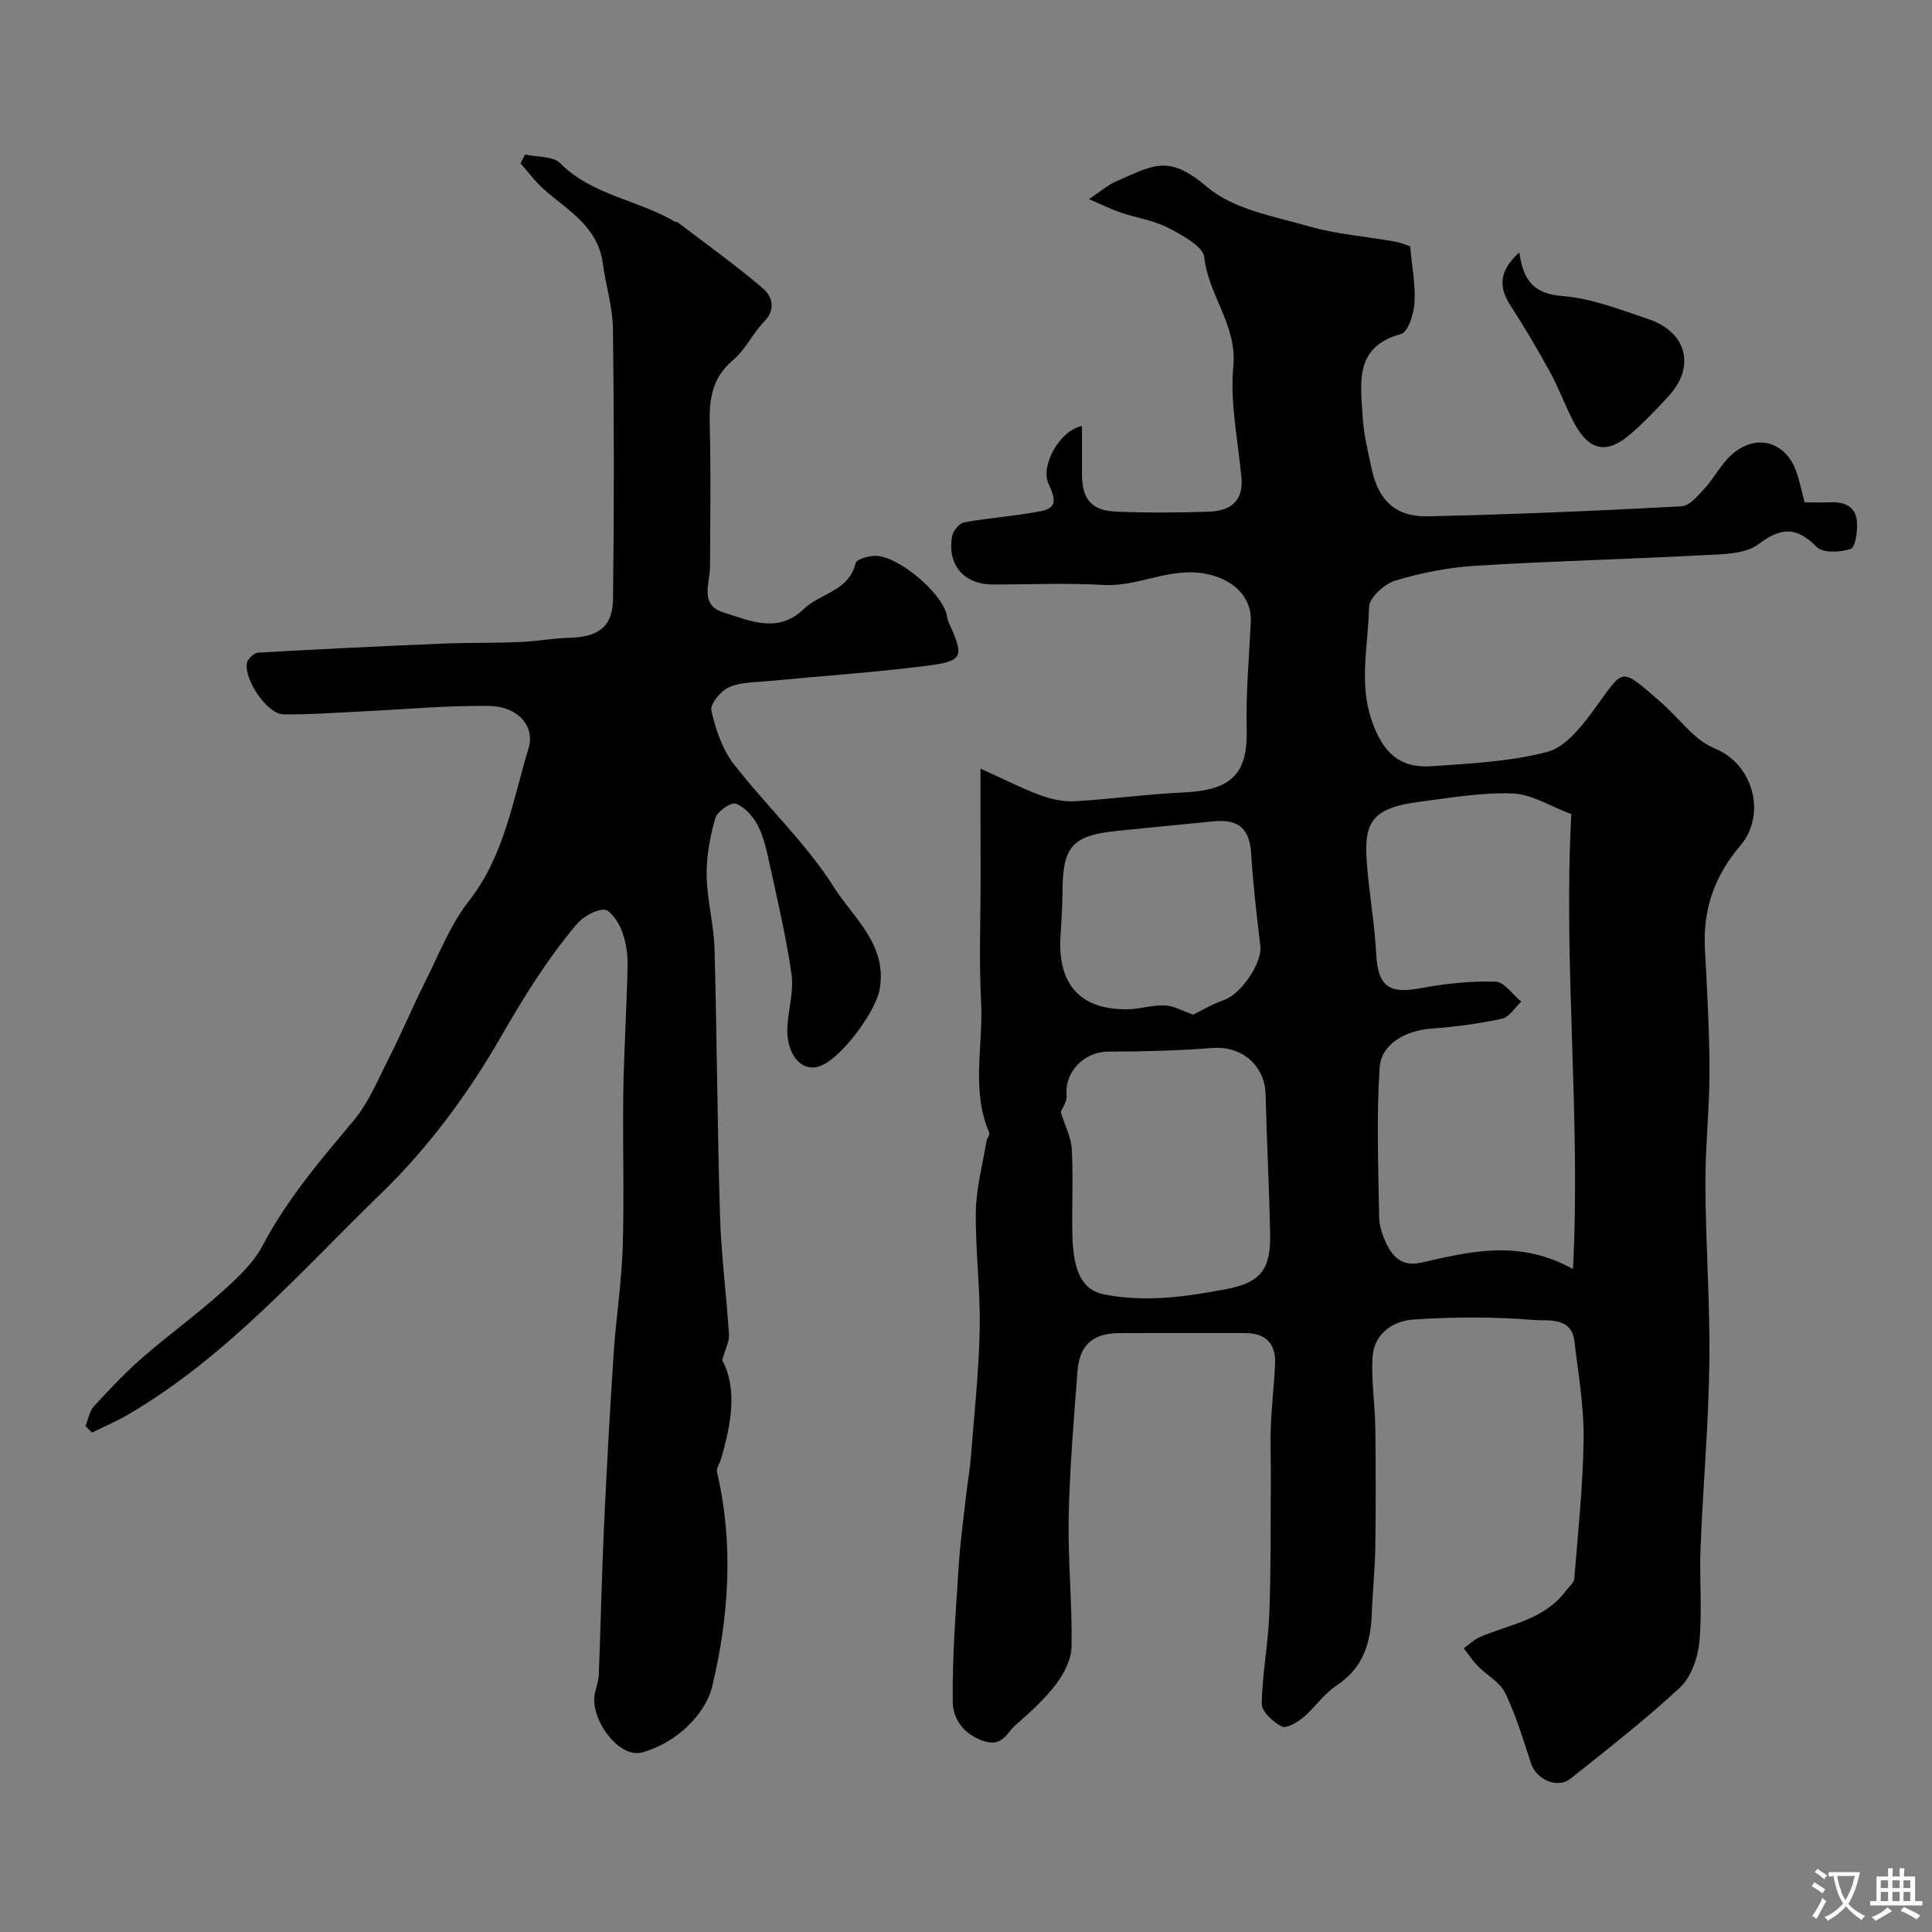 <svg enable-background="new 0 0 400 400" viewBox="0 0 400 400" xmlns="http://www.w3.org/2000/svg"><rect x="0" y="0" width="400" height="400" fill="#808080" stroke="none"/><g fill="#000001"><path d="m203 159.14c4.72 2.13 8.44 4.03 12.33 5.48 2.24.83 4.78 1.4 7.14 1.27 7.53-.42 15.02-1.48 22.55-1.82 9.6-.44 13.33-3.53 13.09-12.97-.19-7.41.5-14.84.85-22.25.26-5.54-3.91-8.99-9.25-10.04-7.49-1.48-13.98 2.71-21.21 2.3-7.64-.44-15.32-.09-22.99-.1-5.91-.01-9.4-4.01-8.4-9.93.19-1.12 1.48-2.74 2.48-2.93 5.32-.97 10.75-1.3 16.05-2.35 3.84-.76 2.4-3.43 1.39-5.78-1.61-3.74 2.48-11 6.98-11.81 0 3.37-.01 6.65 0 9.94.01 5.22 1.93 7.57 7.18 7.78 6.34.26 12.71.23 19.06.01 4.28-.15 7.25-2.01 6.78-7.07-.72-7.69-2.39-15.48-1.68-23.05.8-8.54-5.17-14.67-6.01-22.53-.25-2.32-4.61-4.62-7.5-6.13-2.97-1.55-6.49-2.02-9.71-3.12-2.05-.7-4-1.67-6.67-2.81 2.46-1.64 3.89-2.92 5.56-3.65 8.03-3.51 10.91-5.63 18.96 1.18 5.44 4.6 13.79 6.03 21.05 8.11 5.76 1.65 11.85 2.09 17.78 3.15 1.4.25 2.74.86 3.15 1 .39 4.37 1.13 8.08.89 11.72-.15 2.27-1.33 6.02-2.77 6.41-9.78 2.64-8.35 10.15-7.96 17.11.21 3.71 1.14 7.4 1.93 11.06 1.37 6.29 4.94 9.72 11.51 9.58 17.54-.38 35.07-1.14 52.58-2.07 1.67-.09 3.42-2.22 4.79-3.71 1.98-2.17 3.35-4.94 5.49-6.89 5.16-4.71 11.52-2.82 13.64 3.84.58 1.83.98 3.71 1.56 5.94 1.71 0 3.51.06 5.32-.01 3-.13 5.34.9 5.53 4.1.11 1.91-.32 5.22-1.29 5.55-2.15.71-5.76.9-7.05-.41-4.2-4.22-7.31-4.13-12.09-.55-2.79 2.09-7.46 2.05-11.33 2.25-15.69.84-31.4 1.22-47.08 2.18-5.64.35-11.33 1.46-16.75 3.08-2.25.67-5.41 3.57-5.44 5.5-.14 7.75-2.13 15.6.51 23.32 2.39 7.02 5.92 10.09 12.67 9.61 7.98-.57 16.12-.95 23.78-2.97 3.68-.97 6.96-5.13 9.47-8.54 6.49-8.82 5.33-9.17 13.63-2.06 2.58 2.21 4.76 4.87 7.28 7.14 1.28 1.16 2.82 2.18 4.41 2.84 7.81 3.26 10.64 13.6 5.06 20.13-5.31 6.21-7.68 13.14-7.27 21.22.44 8.43.94 16.86.95 25.3.01 7.93-.9 15.87-.85 23.8.07 12.29.99 24.58.82 36.86-.17 12.7-1.31 25.38-1.82 38.07-.26 6.51.37 13.07-.25 19.53-.32 3.29-1.7 7.28-4.01 9.43-7.19 6.7-14.99 12.75-22.68 18.88-2.7 2.15-7.06.17-8.16-3.17-1.61-4.93-3.11-9.95-5.35-14.59-1.08-2.24-3.81-3.66-5.67-5.57-1.08-1.1-1.94-2.43-2.9-3.66 1.09-.78 2.08-1.79 3.28-2.31 6.24-2.69 13.42-3.59 17.87-9.61.61-.82 1.66-1.62 1.73-2.49.78-9.69 1.82-19.39 1.93-29.09.08-6.68-1.12-13.39-1.9-20.07-.6-5.13-5.5-4.18-8.24-4.4-8.3-.69-16.73-.67-25.05-.11-4.35.29-8.29 2.96-8.53 8.02-.23 4.76.52 9.55.59 14.33.11 8.3.12 16.61 0 24.92-.06 4.45-.55 8.89-.71 13.34-.21 6.14-1.68 11.47-7.29 15.15-2.65 1.74-4.52 4.62-6.99 6.69-1.21 1.01-3.48 2.29-4.4 1.8-1.77-.94-4.13-3.06-4.11-4.66.08-6.18 1.31-12.34 1.55-18.53.36-9.02.25-18.05.32-27.08.03-4-.14-8 .01-11.99.16-4.27.69-8.53.87-12.81.19-4.3-2.03-6.39-6.34-6.38-8.66.03-17.33-.03-25.99.02-5.42.03-8.19 2.5-8.59 8-.75 10.02-1.61 20.05-1.81 30.08-.18 8.92.74 17.85.6 26.77-.04 2.64-1.53 5.61-3.19 7.8-2.39 3.16-5.41 5.89-8.42 8.51-1.86 1.62-2.71 4.71-6.84 3.21-4.24-1.54-6.1-4.77-6.15-7.99-.13-9.42.64-18.85 1.24-28.27.31-4.89.99-9.76 1.54-14.64.29-2.6.77-5.19.97-7.8.69-8.86 1.66-17.73 1.83-26.6.16-8.08-.92-16.18-.8-24.26.08-4.86 1.4-9.7 2.2-14.54.1-.61.76-1.33.58-1.75-3.81-8.81-1.23-18.02-1.69-27.03-.46-8.81-.1-17.66-.1-26.49-.03-6.83-.03-13.67-.03-21.87zm122.33 9.42c-4.31-1.61-8.18-4.13-12.14-4.28-6.49-.24-13.05.91-19.55 1.76-10.4 1.36-11.36 4.82-10.55 13.89.52 5.88 1.53 11.72 1.84 17.61.35 6.59 2.58 8.28 9.03 7.08 5.14-.96 10.45-1.52 15.66-1.38 1.81.05 3.56 2.68 5.34 4.14-1.33 1.23-2.49 3.21-4.02 3.54-4.76 1.03-9.63 1.67-14.49 2.03-5.44.4-10.49 3.13-10.82 8.14-.66 10.25-.26 20.58-.1 30.88.03 1.88.72 3.87 1.55 5.59 1.41 2.9 3.38 4.71 7.23 3.84 10.06-2.28 20.22-4.87 31.36 1.35 1.63-31.94-2.04-62.99-.34-94.19zm-105.72 61.68c.88 2.84 2.16 5.22 2.29 7.67.32 5.97-.01 11.96.13 17.94.19 7.84 2.28 11.31 6.59 12.15 8.56 1.68 16.99.48 25.35-1.12 7.11-1.36 9.16-4.13 9-11.55-.2-9.58-.7-19.15-.94-28.73-.15-6.05-4.97-10.09-10.96-9.63-7.2.56-14.45.74-21.67.76-4.95.02-9.02 4.22-8.57 9.04.11 1.3-.92 2.68-1.22 3.47zm27.43-20.17c1.58-.76 3.89-2.15 6.38-3.03 3.58-1.26 7.94-7.7 7.52-11.2-.75-6.33-1.5-12.68-1.89-19.04-.31-5.06-2.48-7.25-7.64-6.76-6.68.63-13.36 1.3-20.04 1.98-9.38.95-11.34 3.17-11.39 12.58-.02 3.13-.24 6.27-.42 9.4-.56 9.89 4.15 15.07 13.85 14.96 2.59-.03 5.19-.91 7.76-.8 1.85.07 3.65 1.14 5.87 1.91z"/><path d="m17.7 295.25c.57-1.4.82-3.09 1.78-4.13 3.19-3.49 6.47-6.94 10.02-10.04 5.28-4.61 11-8.73 16.22-13.41 3.23-2.89 6.66-6.01 8.63-9.75 5.04-9.55 11.88-17.59 18.75-25.77 3.35-3.99 5.39-9.12 7.8-13.85 2.47-4.87 4.56-9.93 7.02-14.81 2.89-5.74 5.25-11.95 9.15-16.93 7.38-9.42 9.06-20.78 12.36-31.6 1.39-4.55-2.15-8.72-8.17-8.8-8.58-.13-17.17.7-25.75 1.1-5.61.26-11.23.71-16.84.64-3.35-.04-8.3-7.33-7.51-10.73.2-.84 1.47-2 2.3-2.05 12.67-.72 25.34-1.33 38.02-1.86 5.36-.22 10.73-.11 16.09-.33 3.44-.14 6.87-.79 10.31-.88 5.98-.15 8.97-2.24 9.04-8.05.24-18.66.23-37.33-.02-55.99-.06-4.52-1.5-9.01-2.11-13.55-1.03-7.59-7.25-10.9-12.22-15.3-1.78-1.58-3.21-3.55-4.81-5.34.32-.61.64-1.22.96-1.82 2.46.55 5.74.27 7.24 1.78 6.69 6.71 16.17 7.58 23.82 12.15.13.08.37-.02.49.07 5.95 4.54 12.07 8.9 17.74 13.76 1.77 1.52 2.73 4.21.23 6.78-2.38 2.44-3.87 5.83-6.44 7.98-4.36 3.65-5 8.09-4.86 13.31.26 9.82.1 19.66.06 29.49-.01 3.5-2.28 7.91 2.87 9.51 5.48 1.71 11.22 4.39 16.52-.72 3.42-3.3 9.36-3.7 10.76-9.52.19-.79 2.55-1.47 3.92-1.51 4.73-.14 13.92 7.57 14.95 12.27.11.48.16.99.36 1.43 3.29 7.21 3.13 8.08-4.41 9.05-10.91 1.4-21.91 2.12-32.86 3.18-2.76.27-5.73.19-8.17 1.26-1.69.75-3.96 3.49-3.66 4.83.86 3.85 2.23 7.96 4.6 11.04 6.72 8.7 14.97 16.35 20.79 25.57 4 6.34 11.1 11.84 9.45 21.15-.82 4.63-8.27 14.82-12.79 16-3.7.97-6.67-2.94-6.3-8.44.24-3.6 1.34-7.29.84-10.77-1.1-7.69-2.91-15.29-4.56-22.9-.58-2.68-1.18-5.46-2.42-7.87-.96-1.85-2.7-3.8-4.54-4.49-.98-.36-3.85 1.6-4.25 2.98-1.1 3.85-1.86 7.95-1.8 11.94.08 5.04 1.49 10.05 1.63 15.09.51 18.43.58 36.87 1.14 55.29.25 8.21 1.33 16.4 1.86 24.61.09 1.37-.71 2.8-1.41 5.3 3.17 5.85 1.91 13.22-.29 20.62-.25.85-.97 1.78-.79 2.52 3.5 14.88 2.48 29.96-.98 44.38-1.38 5.77-7.42 11.81-14.61 13.72-4.7 1.25-10.89-7.01-9.66-12.38.29-1.26.74-2.52.79-3.8.39-10.1.59-20.2 1.06-30.3.55-12.04 1.22-24.07 2.01-36.1.49-7.39 1.65-14.75 1.88-22.14.33-10.69-.04-21.4.12-32.09.14-8.8.73-17.59.89-26.39.04-2.4-.41-4.95-1.29-7.17-.67-1.69-2.43-4.2-3.61-4.14-1.98.09-4.37 1.51-5.71 3.1-6.09 7.22-10.99 15.17-15.74 23.43-6.67 11.59-14.94 22.77-24.52 32.06-16.64 16.13-32.03 33.9-52.37 45.85-2.45 1.44-5.08 2.56-7.63 3.83-.47-.44-.92-.89-1.37-1.35z"/><path d="m314.56 52.27c.84 5.96 3.11 8.58 8.97 9.03 5.98.45 11.87 2.81 17.67 4.74 8.04 2.67 9.89 9.86 4.27 15.97-2.52 2.75-5.12 5.46-7.94 7.9-4.83 4.17-8.51 3.45-11.56-2.24-1.84-3.43-3.14-7.14-5-10.55-2.57-4.7-5.3-9.32-8.21-13.81-2.5-3.87-2.47-7.17 1.8-11.04z"/></g><path d="m377.9 391.2c-.2.3-.4.5-.6.8-.7-.6-1.4-1-2.2-1.5.2-.3.4-.5.5-.8.6.4 1.4.8 2.3 1.5zm-1.8 6.1c-.2-.2-.5-.4-.9-.6.4-.6.8-1.2 1.2-1.9s.7-1.3.9-1.9c.3.3.5.5.8.7-.7 1.3-1.4 2.6-2 3.7zm2.2-9c-.3.3-.5.5-.6.8-.6-.6-1.3-1.1-2-1.5.3-.3.5-.5.6-.7.6.5 1.3.9 2 1.4zm.3.2v-.9h2 4.5c-.3 1.3-.6 2.5-1 3.6s-.9 2.1-1.4 3c.4.5 1 1 1.6 1.4s1.2.8 1.9 1.1c-.3.2-.5.4-.8.8-.4-.3-1-.7-1.6-1.2s-1.2-1.1-1.6-1.6c-.5.6-1.1 1.1-1.7 1.6s-1.4.9-2.1 1.4c-.1-.3-.3-.5-.7-.8.6-.2 1.2-.5 1.9-1s1.4-1.1 2-1.8c-.5-.8-.9-1.6-1.2-2.5s-.6-2-.8-3.2c-.4.1-.7.1-1 .1zm2.5 2.7c.2 1 .7 1.7 1 2.2.3-.5.6-1.1 1-2s.6-1.9.9-3h-3.2-.4c.1.9.3 1.8.7 2.8z" fill="#fafbfa"/><path d="m396.5 388.5v1.5 3.6h1.5v.9c-.4 0-1 0-1.7 0h-7.9c-.5 0-.9 0-1.2 0v-.9h1.3v-3.5c0-.7 0-1.2 0-1.6h2.4c0-.8 0-1.4 0-1.7h1c0 .3-.1.8-.1 1.7h1.5c0-.8 0-1.4 0-1.7h1c0 .3-.1.9-.1 1.7zm-8.2 9.2c-.2-.3-.5-.5-.8-.8.8-.3 1.4-.6 1.9-.9s1-.7 1.4-1.1c.3.3.6.5.9.8-1.6 1-2.8 1.6-3.4 2zm2.6-6.8v-1.6h-1.5v1.6zm0 2.7v-1.9h-1.5v1.9zm2.4-2.7v-1.6h-1.5v1.6zm0 2.7v-1.9h-1.5v1.9zm.2 2 .7-.8c.4.2.9.5 1.6.8s1.3.7 1.8 1c-.3.3-.5.5-.8.8-.4-.3-1.5-1-3.3-1.8zm2-4.7v-1.6h-1.4v1.6zm0 2.7v-1.9h-1.4v1.9z" fill="#fafbfa"/></svg>